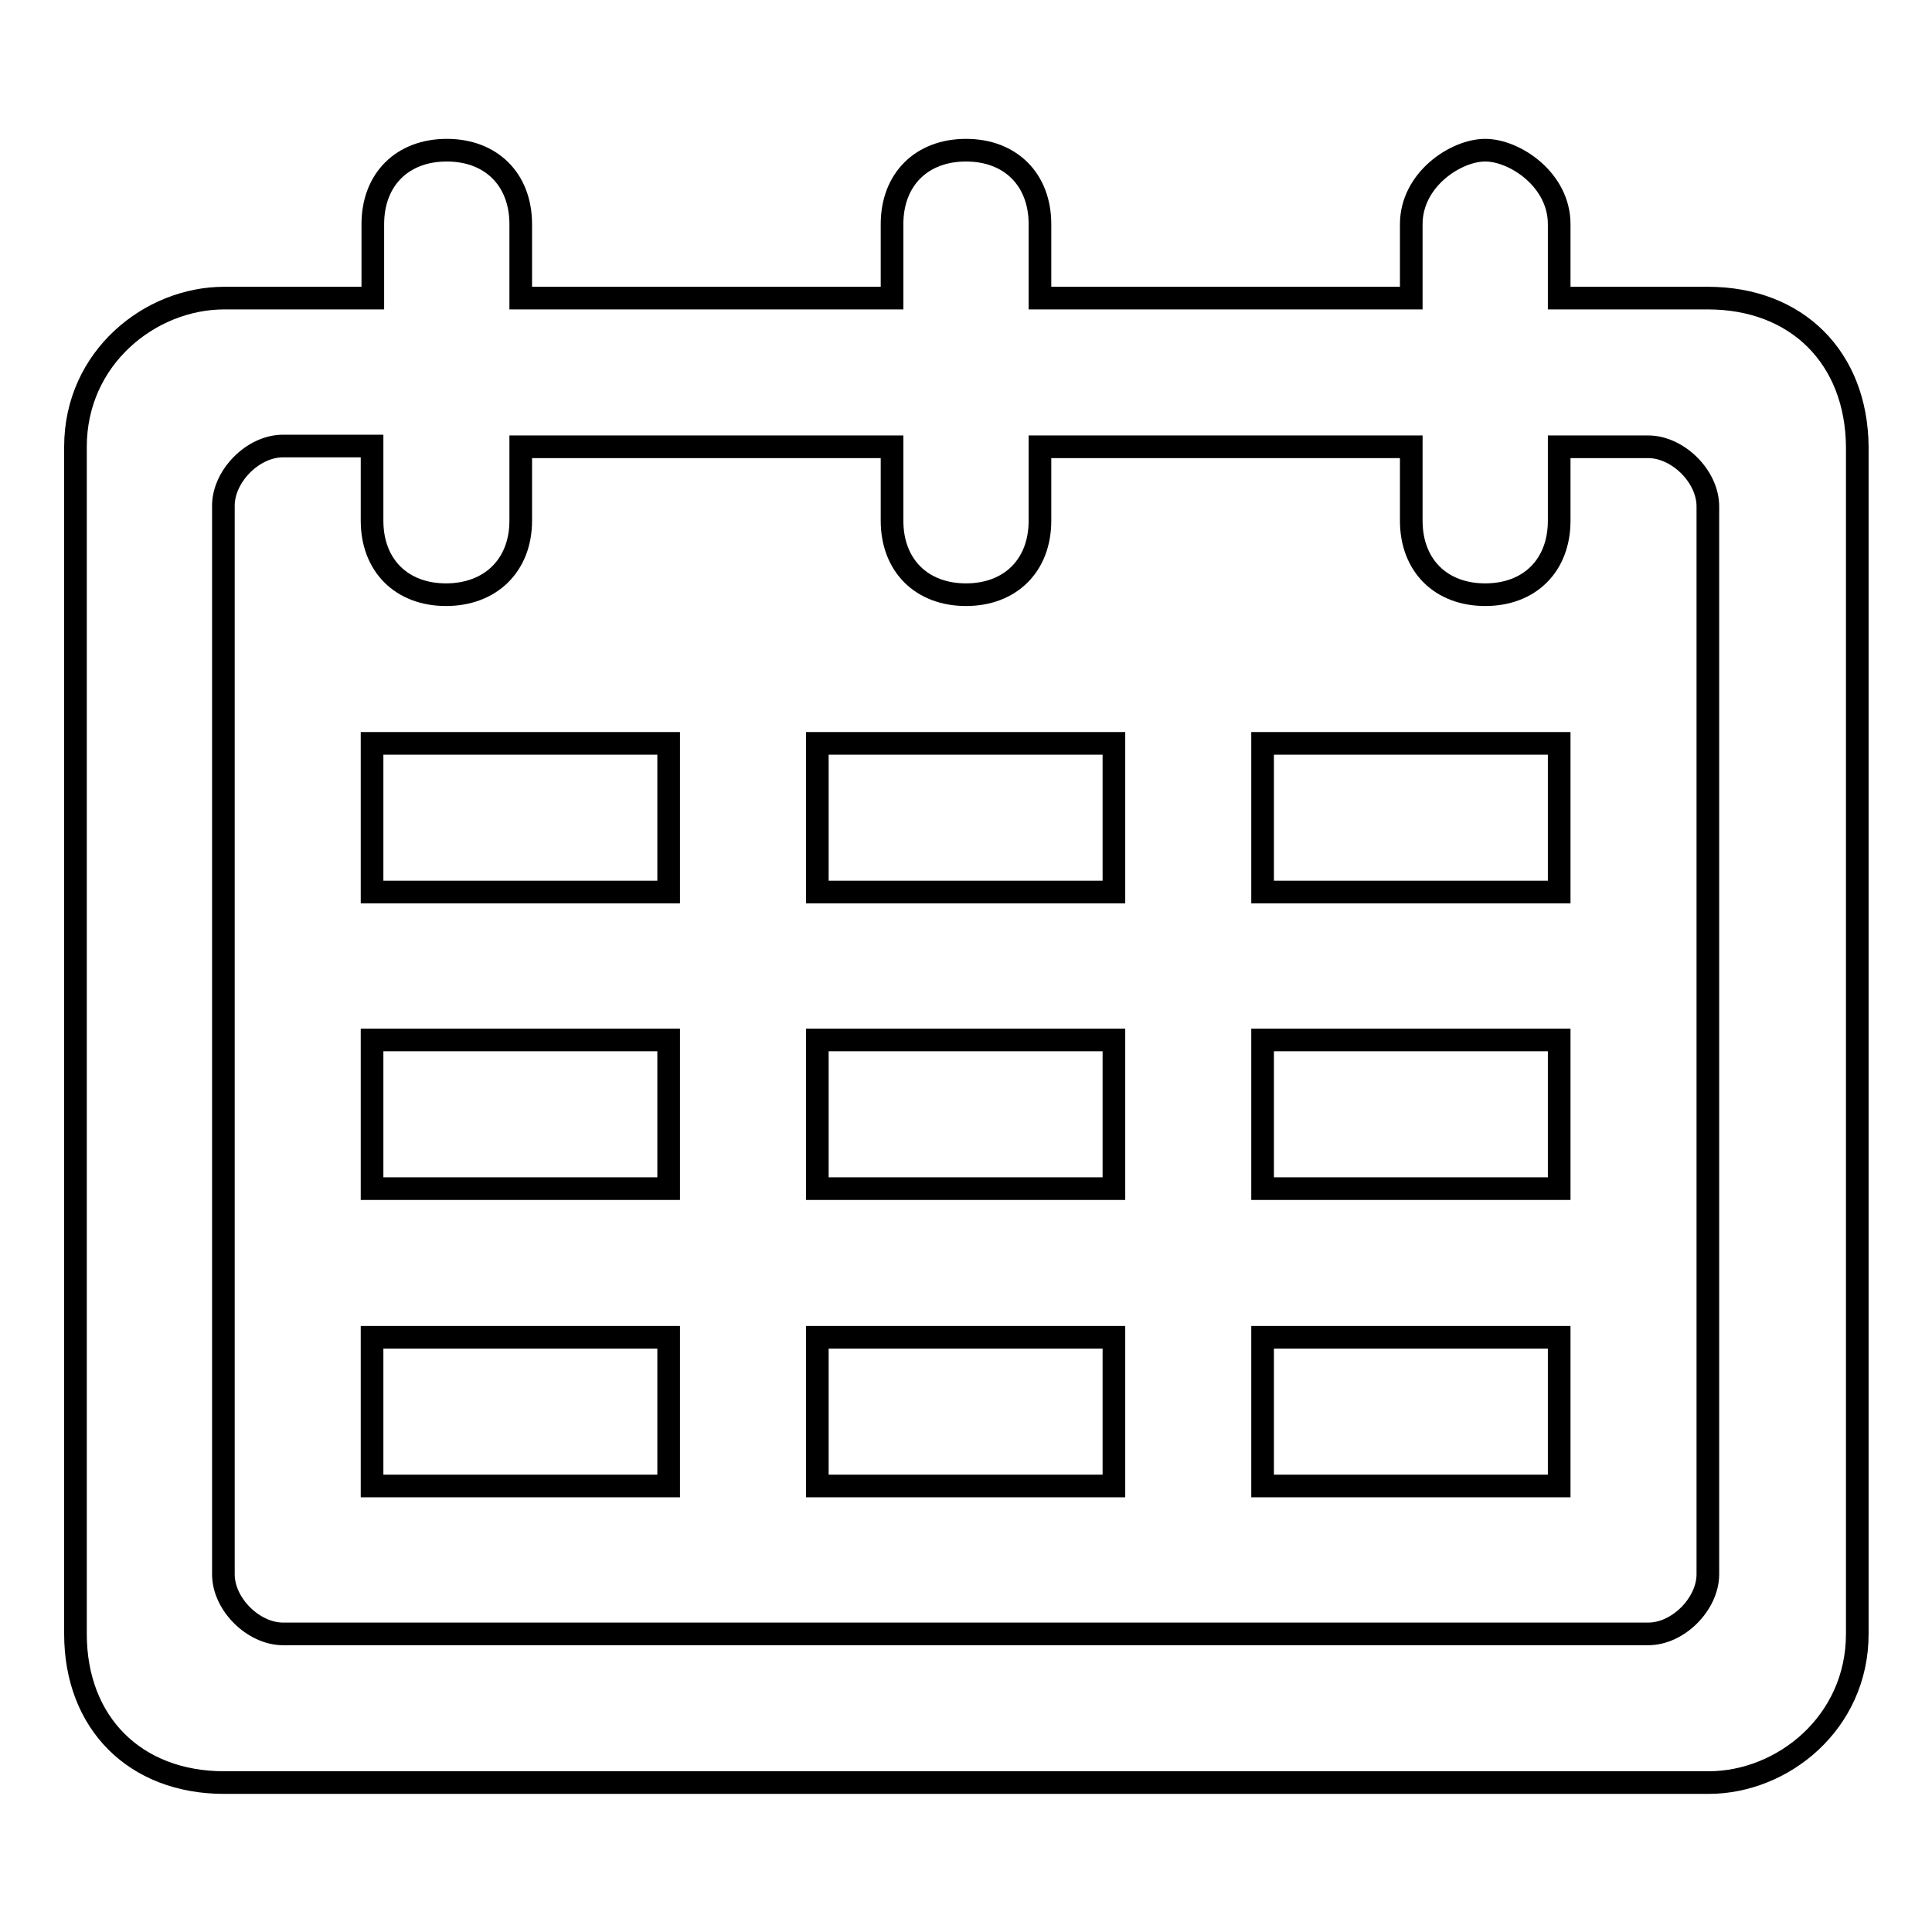 <?xml version="1.0" encoding="utf-8"?>
<!-- Svg Vector Icons : http://www.onlinewebfonts.com/icon -->
<!DOCTYPE svg PUBLIC "-//W3C//DTD SVG 1.1//EN" "http://www.w3.org/Graphics/SVG/1.1/DTD/svg11.dtd">
<svg version="1.1" xmlns="http://www.w3.org/2000/svg" xmlns:xlink="http://www.w3.org/1999/xlink" x="0px" y="0px" viewBox="0 0 256 256" enable-background="new 0 0 256 256" xml:space="preserve">
<g><g><path stroke-width="3" fill-opacity="0" stroke="#000000"  d="M226.3,39.5h-19.7v-9.8c0-5.9-5.9-9.8-9.8-9.8c-3.9,0-9.8,3.9-9.8,9.8v9.8h-49.2v-9.8c0-5.9-3.9-9.8-9.8-9.8c-5.9,0-9.8,3.9-9.8,9.8v9.8H69v-9.8c0-5.9-3.9-9.8-9.8-9.8s-9.8,3.9-9.8,9.8v9.8H29.7c-9.8,0-19.7,7.9-19.7,19.7v157.3c0,11.8,7.9,19.7,19.7,19.7h196.7c9.8,0,19.7-7.9,19.7-19.7V59.2C246,47.4,238.1,39.5,226.3,39.5z M226.3,208.6c0,3.9-3.9,7.9-7.9,7.9H37.5c-3.9,0-7.9-3.9-7.9-7.9V67c0-3.9,3.9-7.9,7.9-7.9h11.8V69c0,5.9,3.9,9.8,9.8,9.8S69,74.9,69,69v-9.8h49.2V69c0,5.9,3.9,9.8,9.8,9.8s9.8-3.9,9.8-9.8v-9.8H187V69c0,5.9,3.9,9.8,9.8,9.8c5.9,0,9.8-3.9,9.8-9.8v-9.8h11.8c3.9,0,7.9,3.9,7.9,7.9V208.6z"/><path stroke-width="3" fill-opacity="0" stroke="#000000"  d="M49.3,98.5h39.3v19.7H49.3V98.5z"/><path stroke-width="3" fill-opacity="0" stroke="#000000"  d="M108.3,98.5h39.3v19.7h-39.3V98.5z"/><path stroke-width="3" fill-opacity="0" stroke="#000000"  d="M167.3,98.5h39.3v19.7h-39.3V98.5z"/><path stroke-width="3" fill-opacity="0" stroke="#000000"  d="M49.3,137.8h39.3v19.7H49.3V137.8z"/><path stroke-width="3" fill-opacity="0" stroke="#000000"  d="M108.3,137.8h39.3v19.7h-39.3V137.8z"/><path stroke-width="3" fill-opacity="0" stroke="#000000"  d="M167.3,137.8h39.3v19.7h-39.3V137.8z"/><path stroke-width="3" fill-opacity="0" stroke="#000000"  d="M49.3,177.2h39.3v19.7H49.3V177.2z"/><path stroke-width="3" fill-opacity="0" stroke="#000000"  d="M108.3,177.2h39.3v19.7h-39.3V177.2z"/><path stroke-width="3" fill-opacity="0" stroke="#000000"  d="M167.3,177.2h39.3v19.7h-39.3V177.2z"/></g></g>
</svg>